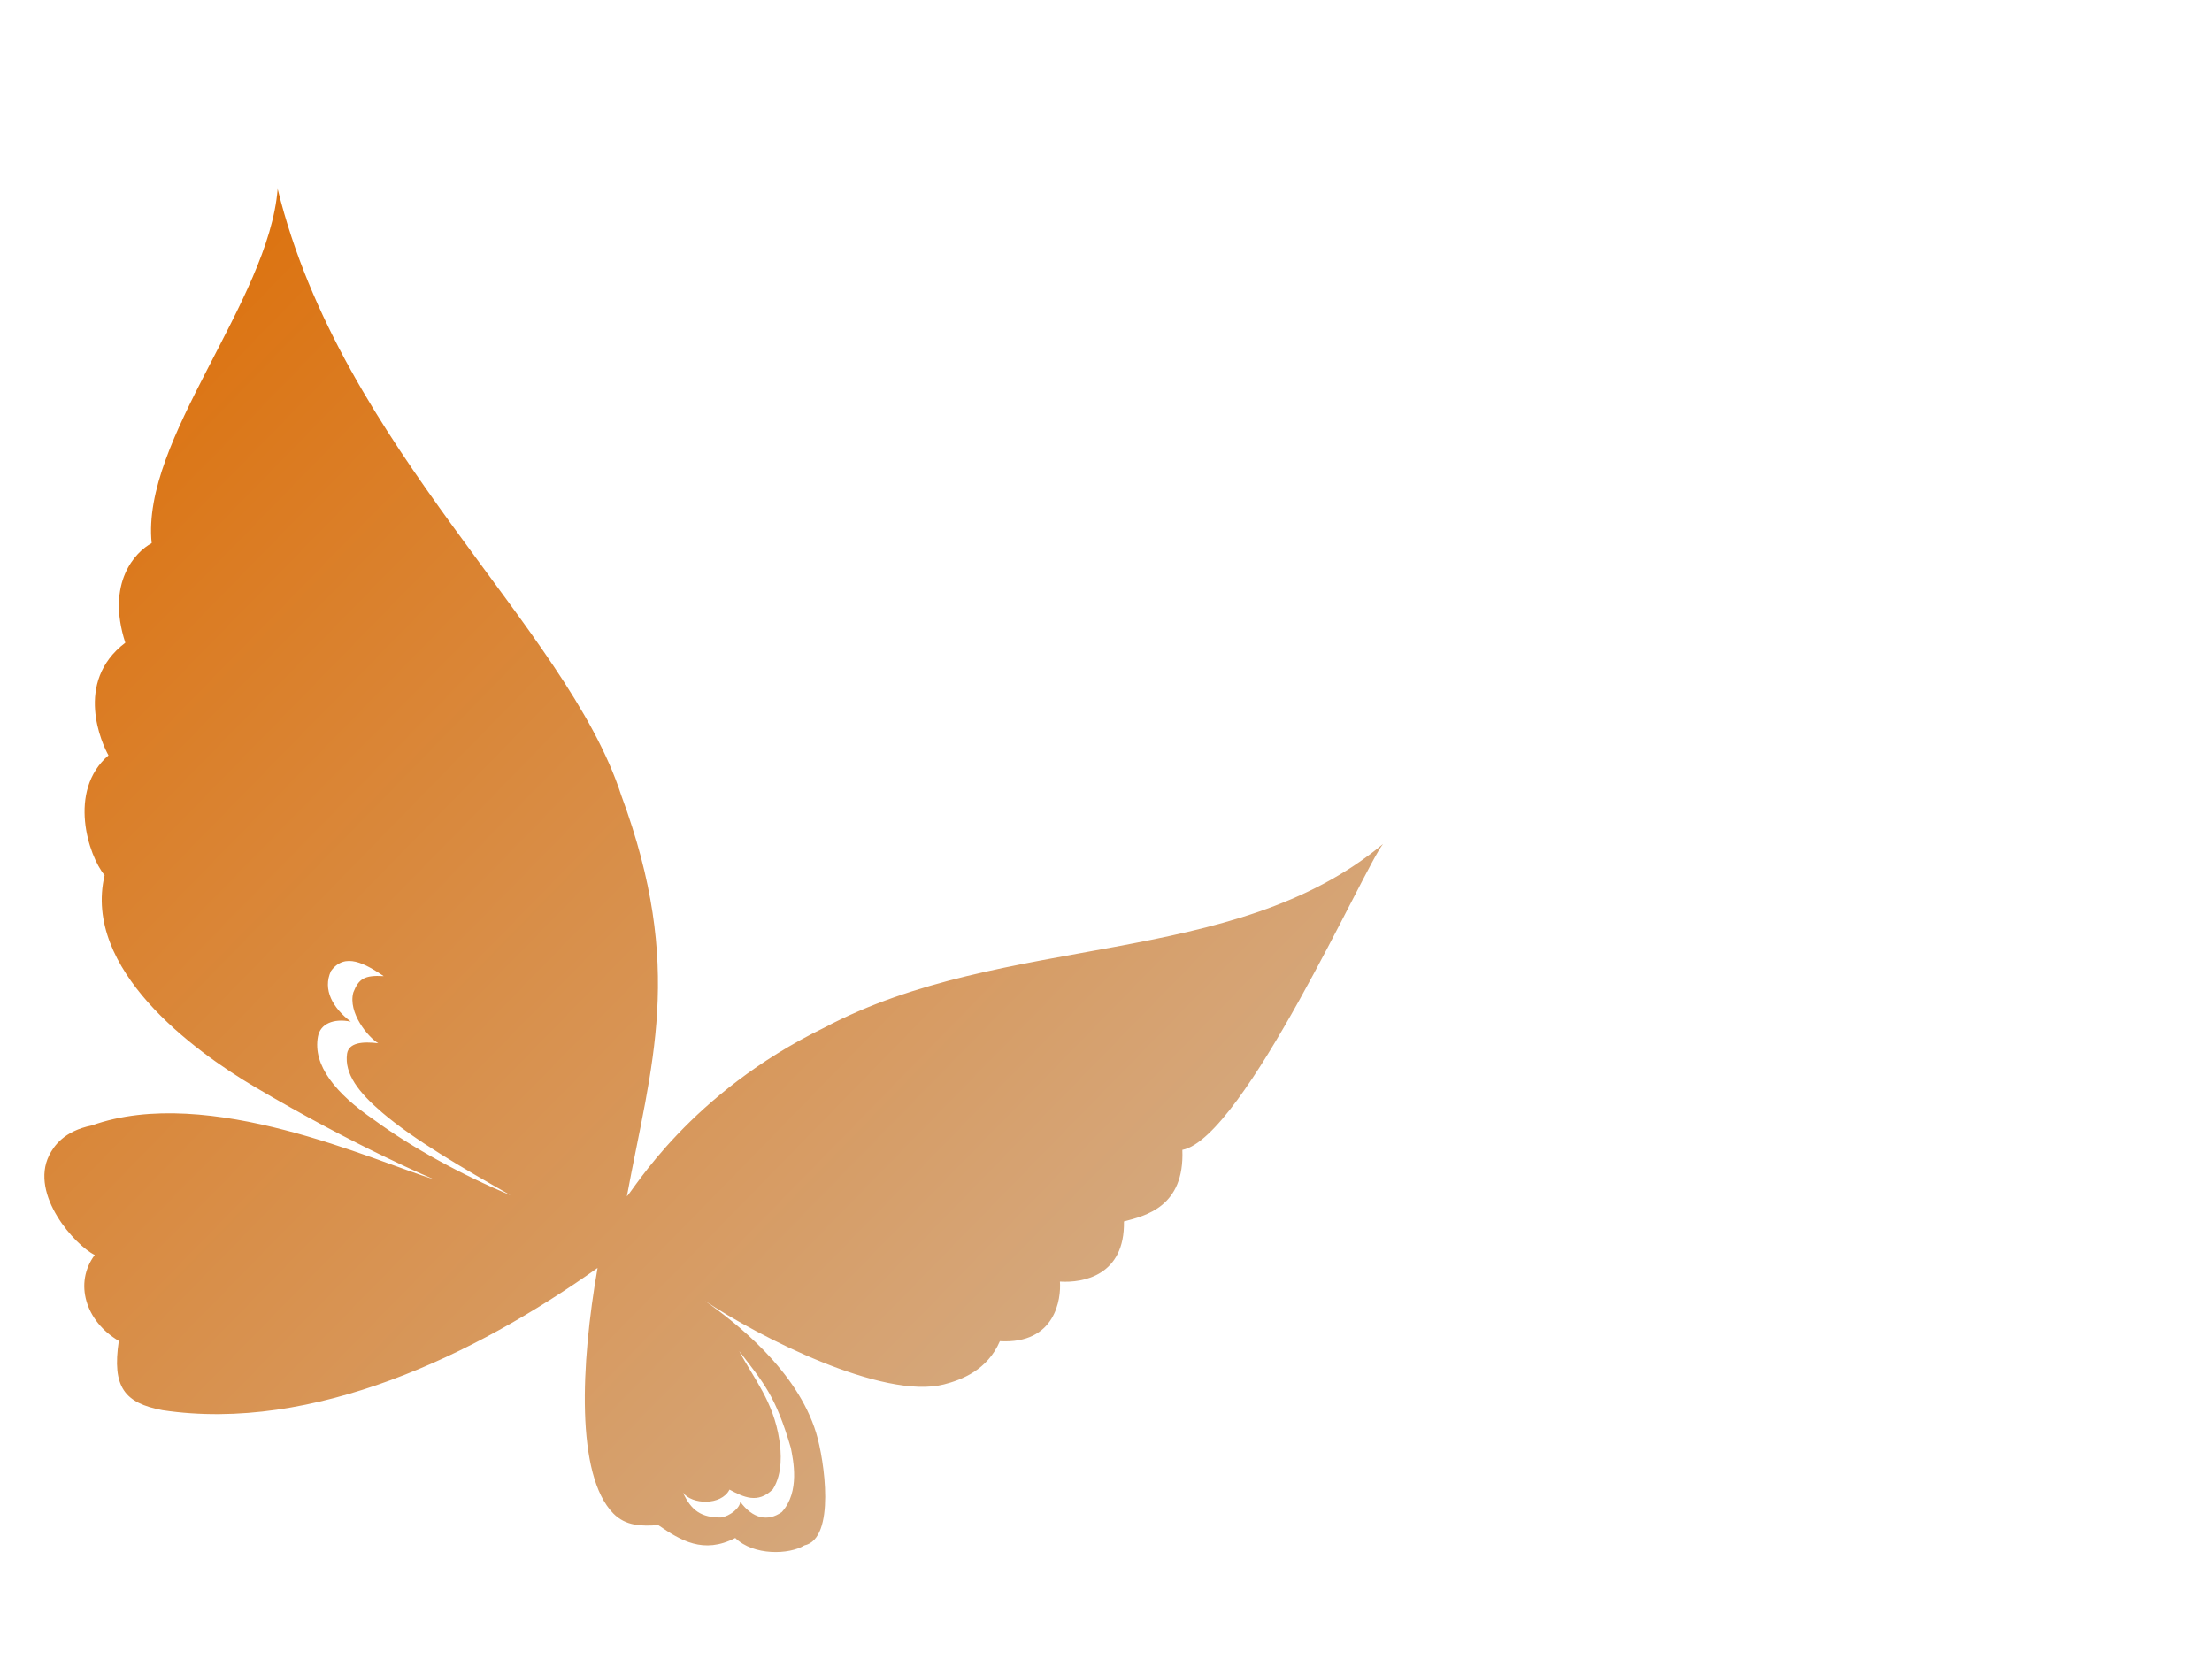 <?xml version="1.0"?><svg width="640" height="480" xmlns="http://www.w3.org/2000/svg">
 <title>Butterfly</title>
 <defs>
  <linearGradient y2="1" x2="1" y1="0" x1="0" id="svg_4">
   <stop stop-color="#dd6c02" offset="0"/>
   <stop stop-color="#d3b79c" offset="1"/>
  </linearGradient>
 </defs>
 <g>
  <title>Layer 1</title>
  <g id="        _x0020_1">
   <path class="fil0" d="m80.34,54.653c18.394,75.187 83.607,126.651 99.389,175.412c18.562,50.148 8.635,78.173 1.642,116.087c1.977,-1.851 18.128,-29.807 57.116,-48.82c52.125,-27.693 118.386,-16.962 161.671,-53.145c-5.211,6.3 -40.261,85.095 -58.07,88.506c0.687,16.5 -10.666,19.061 -16.893,20.704c0.286,15.644 -11.751,17.842 -18.527,17.399c0.372,4.867 -1.181,18.158 -17.374,17.248c-3.614,8.407 -11.129,11.204 -16.17,12.501c-17.649,4.541 -53.697,-13.81 -69.154,-24.163c8.865,6.247 26.628,20.057 32.167,38.21c2.404,7.882 5.718,30.585 -3.419,32.539c-4.346,2.688 -14.659,3.041 -19.984,-2.15c-9.219,4.762 -15.802,0.719 -22.285,-3.719c-4.779,0.355 -9.407,0.303 -13.015,-3.387c-10.862,-11.11 -9.414,-43.167 -4.541,-71.018c-35.464,25.18 -82.32,47.685 -125.877,41.156c-10.984,-2.074 -14.651,-6.68 -12.635,-20.049c-9.667,-5.678 -13.009,-16.781 -6.967,-24.861c-5.665,-2.763 -18.863,-17.418 -13.194,-28.824c1.314,-2.643 4.268,-7.025 12.319,-8.653c33.787,-12.097 82.029,10.441 99.149,15.64c0,0 -22.088,-9.132 -52.077,-26.846c-17.849,-10.544 -49.707,-34.077 -43.346,-61.188c-4.657,-5.55 -10.818,-24.432 1.126,-34.68c-1.766,-3.106 -10.198,-21.152 4.863,-32.587c-5.625,-17.395 2.911,-26.275 7.631,-28.815c-3.09,-29.958 33.825,-69.896 36.453,-102.496zm115.925,313.521c11.965,5.455 19.269,7.174 28.908,8.447c2.788,0.368 10.605,0.679 14.875,-0.504c4.373,-2.051 2.938,-3.862 0.349,-6.674c5.596,2.318 20.566,-1.658 13.261,-9.017c5.016,1.862 10.328,1.624 8.582,7.012c-3.253,4.644 -8.968,5.184 -14.014,3.682c3.297,3.352 1.786,5.648 -0.351,6.888c-6.632,3.534 -16.355,2.835 -21.333,1.608c-10.799,-2.82 -19.546,-4.869 -30.278,-11.442zm-48.586,-22.371c-13.8,-7.853 -27.966,-16.077 -37.202,-23.987c-6.7,-5.737 -10.889,-11.126 -10.061,-16.958c0.526,-3.198 4.454,-3.56 9.036,-3.013c-2.948,-1.736 -8.832,-8.842 -7.22,-14.707c1.543,-3.925 3.189,-5.047 8.799,-4.711c-5.369,-3.593 -11.227,-7.008 -15.266,-1.492c-2.512,5.423 0.599,10.792 5.734,14.652c-5.031,-1.015 -8.852,0.662 -9.506,4.331c-1.543,8.296 5.099,16.504 16.397,24.203c10.802,7.932 25.268,15.825 39.29,21.684l0,-0.002zm66.212,45.134c4.119,7.853 9.885,14.455 11.591,25.695c0.517,3.404 1.063,9.609 -1.87,14.253c-4.356,4.318 -8.542,2.257 -12.549,0.103c-2.364,4.684 -10.939,4.371 -13.451,0.859c2.377,5.232 5.348,7.256 11.013,7.216c2.578,-0.393 5.562,-2.824 5.529,-4.587c3.654,4.953 7.979,5.875 12.043,3.005c5.356,-5.852 3.276,-15.163 2.608,-18.582c-4.354,-14.888 -7.8,-18.731 -14.913,-27.962zm-115,-53.3c-10.553,-3.444 -31.898,-4.438 -45.597,-1.731c-4.077,0.805 -15.244,5.51 -16.732,11.69c-1.488,6.178 3.736,10.107 7.456,12.215c-7.199,6.869 -3.131,19.082 2.696,20.013c-13.689,-2.091 -13.715,-9.342 -13.865,-13.1c-0.15,-3.759 2.598,-8.962 4.65,-9.546c-7.106,-2.856 -13.502,-8.865 -9.483,-16.207c2.967,-5.762 11.901,-7.689 16.845,-8.834c4.944,-1.145 34.01,-3.606 54.029,5.501z" id="svg_1" fill="url(#svg_4)"/>
  </g>
 </g>
</svg>